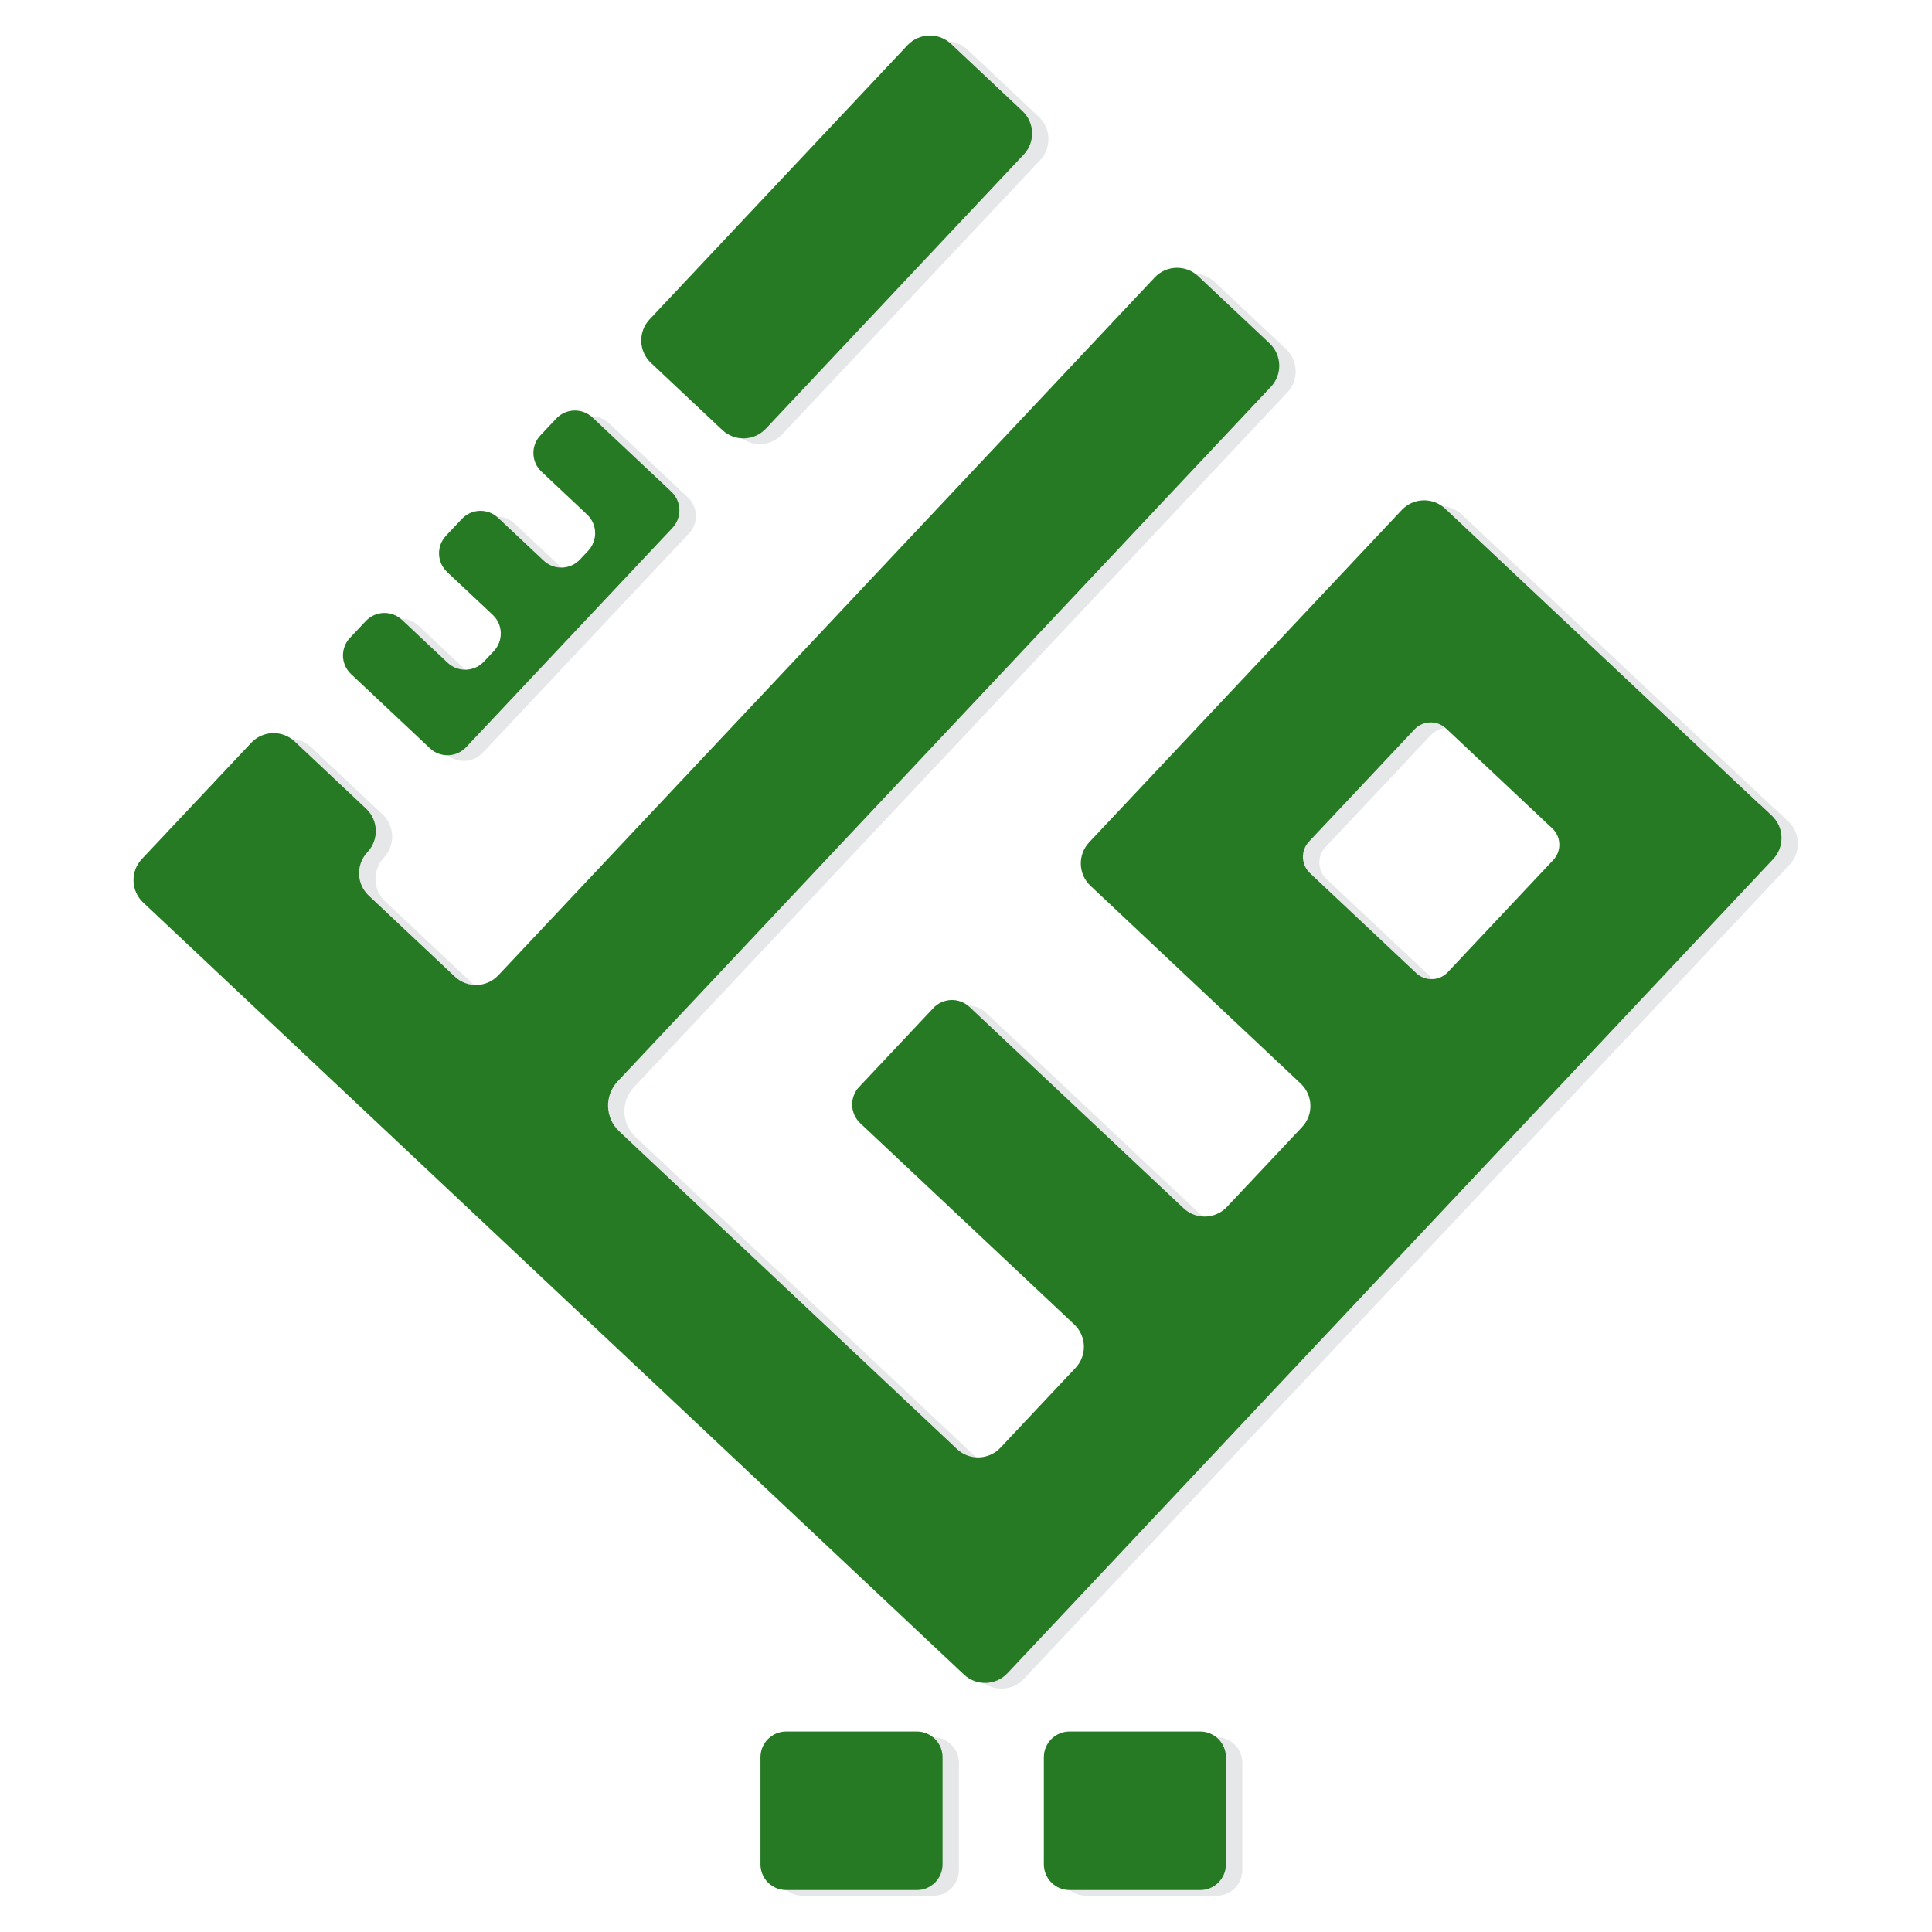 <svg xmlns="http://www.w3.org/2000/svg" xmlns:xlink="http://www.w3.org/1999/xlink" width="1080" zoomAndPan="magnify" viewBox="0 0 810 810" height="1080" preserveAspectRatio="xMidYMid meet" version="1.0"><path fill="#e6e7e8" d="M 744.293 339.355 L 612.789 215.664 C 607.598 210.773 599.422 211.031 594.555 216.219 L 463.516 355.539 C 458.629 360.73 458.883 368.906 464.07 373.773 L 503.402 410.777 L 552.211 456.684 C 557.402 461.574 557.656 469.73 552.77 474.918 L 521.297 508.379 C 516.406 513.566 508.25 513.82 503.059 508.934 L 413.363 424.57 C 409.027 420.492 402.238 420.707 398.16 425.039 L 367.07 458.094 C 362.992 462.43 363.207 469.219 367.539 473.297 L 457.238 557.656 C 462.43 562.547 462.684 570.703 457.793 575.891 L 426.32 609.352 C 421.434 614.539 413.277 614.793 408.086 609.906 L 266.461 476.691 C 260.504 471.074 260.203 461.703 265.82 455.746 L 539.699 164.57 C 544.59 159.383 544.332 151.203 539.145 146.336 L 509.211 118.172 C 504.02 113.281 495.844 113.539 490.977 118.727 L 215.793 411.289 C 210.902 416.48 202.746 416.734 197.559 411.844 L 161.473 377.895 C 156.285 373.008 156.027 364.852 160.918 359.66 C 165.809 354.473 165.551 346.297 160.363 341.426 L 130.43 313.266 C 125.238 308.375 117.062 308.629 112.195 313.82 L 66.352 362.543 C 61.461 367.734 61.719 375.91 66.906 380.777 L 106.238 417.781 L 405.633 699.391 L 411.012 704.449 C 416.203 709.34 424.379 709.086 429.246 703.895 L 750.273 362.586 C 755.16 357.398 754.906 349.219 749.719 344.352 L 744.336 339.293 Z M 555.672 355.219 L 599.891 308.203 C 603.434 304.445 609.352 304.254 613.129 307.797 L 657.691 349.711 C 661.449 353.258 661.641 359.172 658.098 362.949 L 613.875 409.965 C 610.332 413.723 604.418 413.918 600.637 410.371 L 556.078 368.457 C 552.32 364.914 552.129 359 555.672 355.219 Z M 555.672 355.219 " fill-opacity="1" fill-rule="nonzero"/><path fill="#e6e7e8" d="M 279.199 136.301 L 387.344 21.34 C 387.922 20.723 388.559 20.168 389.246 19.676 C 389.938 19.184 390.668 18.766 391.438 18.418 C 392.211 18.066 393.008 17.801 393.836 17.609 C 394.66 17.418 395.496 17.309 396.344 17.285 C 397.188 17.258 398.027 17.316 398.863 17.453 C 399.699 17.594 400.512 17.816 401.305 18.113 C 402.098 18.414 402.852 18.789 403.57 19.238 C 404.289 19.688 404.957 20.199 405.574 20.781 L 435.512 48.945 C 436.125 49.523 436.68 50.16 437.172 50.848 C 437.664 51.539 438.086 52.27 438.434 53.039 C 438.781 53.812 439.051 54.609 439.238 55.438 C 439.43 56.262 439.539 57.098 439.562 57.945 C 439.59 58.789 439.531 59.629 439.395 60.465 C 439.254 61.301 439.035 62.113 438.734 62.906 C 438.434 63.699 438.059 64.453 437.609 65.172 C 437.16 65.891 436.648 66.559 436.066 67.172 L 327.922 182.133 C 327.344 182.75 326.707 183.305 326.02 183.797 C 325.328 184.289 324.598 184.707 323.824 185.059 C 323.055 185.406 322.254 185.672 321.43 185.863 C 320.605 186.055 319.77 186.164 318.922 186.188 C 318.078 186.215 317.234 186.156 316.402 186.02 C 315.566 185.879 314.75 185.656 313.961 185.359 C 313.168 185.059 312.414 184.684 311.695 184.234 C 310.977 183.785 310.309 183.273 309.691 182.691 L 279.754 154.527 C 279.137 153.949 278.582 153.312 278.094 152.625 C 277.602 151.934 277.18 151.203 276.832 150.434 C 276.484 149.66 276.215 148.863 276.027 148.035 C 275.836 147.211 275.727 146.375 275.699 145.531 C 275.676 144.684 275.73 143.844 275.871 143.008 C 276.012 142.172 276.23 141.359 276.531 140.566 C 276.832 139.773 277.207 139.02 277.656 138.301 C 278.102 137.582 278.617 136.914 279.199 136.301 Z M 279.199 136.301 " fill-opacity="1" fill-rule="nonzero"/><path fill="#e6e7e8" d="M 216.348 300.75 L 235.246 280.66 L 249.164 265.863 L 288.816 223.715 C 292.895 219.379 292.68 212.59 288.348 208.512 L 255.293 177.422 C 250.961 173.344 244.168 173.559 240.09 177.895 L 233.449 184.938 C 229.371 189.273 229.586 196.062 233.922 200.141 L 253.031 218.098 C 257.363 222.176 257.559 228.969 253.5 233.301 L 250.043 236.973 C 245.965 241.309 239.172 241.5 234.84 237.445 L 215.73 219.488 C 211.395 215.41 204.605 215.621 200.527 219.957 L 193.887 227.004 C 189.809 231.336 190.02 238.125 194.355 242.203 L 213.465 260.16 C 217.801 264.238 217.992 271.031 213.934 275.363 L 209.773 279.785 C 205.695 284.117 198.902 284.312 194.57 280.254 L 175.461 262.297 C 171.125 258.219 164.336 258.434 160.258 262.766 L 153.617 269.812 C 149.539 274.148 149.75 280.938 154.086 285.016 L 187.137 316.105 C 191.473 320.184 198.262 319.969 202.34 315.633 Z M 216.348 300.75 " fill-opacity="1" fill-rule="nonzero"/><path fill="#e6e7e8" d="M 336.473 728.344 L 391.285 728.344 C 391.988 728.344 392.691 728.414 393.383 728.551 C 394.074 728.688 394.75 728.891 395.402 729.164 C 396.055 729.434 396.676 729.766 397.262 730.156 C 397.848 730.551 398.395 730.996 398.895 731.496 C 399.391 731.996 399.84 732.539 400.23 733.125 C 400.625 733.715 400.957 734.332 401.227 734.988 C 401.496 735.641 401.699 736.312 401.84 737.004 C 401.977 737.699 402.043 738.398 402.043 739.105 L 402.043 784.051 C 402.043 784.758 401.977 785.457 401.84 786.148 C 401.699 786.844 401.496 787.516 401.227 788.168 C 400.957 788.82 400.625 789.441 400.23 790.027 C 399.84 790.617 399.391 791.16 398.895 791.66 C 398.395 792.16 397.848 792.605 397.262 793 C 396.676 793.391 396.055 793.723 395.402 793.992 C 394.75 794.262 394.074 794.469 393.383 794.605 C 392.691 794.742 391.988 794.812 391.285 794.812 L 336.473 794.812 C 335.766 794.812 335.066 794.742 334.375 794.605 C 333.68 794.469 333.008 794.262 332.355 793.992 C 331.703 793.723 331.082 793.391 330.496 793 C 329.906 792.605 329.363 792.16 328.863 791.66 C 328.363 791.16 327.918 790.617 327.527 790.027 C 327.133 789.441 326.801 788.82 326.531 788.168 C 326.262 787.516 326.055 786.844 325.918 786.148 C 325.781 785.457 325.711 784.758 325.711 784.051 L 325.711 739.105 C 325.711 738.398 325.781 737.699 325.918 737.004 C 326.059 736.312 326.262 735.641 326.531 734.988 C 326.801 734.332 327.133 733.715 327.527 733.125 C 327.918 732.539 328.363 731.996 328.863 731.496 C 329.363 730.996 329.906 730.551 330.496 730.156 C 331.082 729.766 331.703 729.434 332.355 729.164 C 333.008 728.891 333.68 728.688 334.375 728.551 C 335.066 728.414 335.766 728.344 336.473 728.344 Z M 336.473 728.344 " fill-opacity="1" fill-rule="nonzero"/><path fill="#e6e7e8" d="M 455.273 728.344 L 510.086 728.344 C 510.793 728.344 511.492 728.414 512.184 728.551 C 512.879 728.688 513.551 728.891 514.203 729.164 C 514.855 729.434 515.477 729.766 516.062 730.156 C 516.652 730.551 517.195 730.996 517.695 731.496 C 518.195 731.996 518.641 732.539 519.031 733.125 C 519.426 733.715 519.758 734.332 520.027 734.988 C 520.297 735.641 520.5 736.312 520.641 737.004 C 520.777 737.699 520.848 738.398 520.848 739.105 L 520.848 784.051 C 520.848 784.758 520.777 785.457 520.641 786.148 C 520.5 786.844 520.297 787.516 520.027 788.168 C 519.758 788.82 519.426 789.441 519.031 790.027 C 518.641 790.617 518.195 791.16 517.695 791.66 C 517.195 792.16 516.652 792.605 516.062 793 C 515.477 793.391 514.855 793.723 514.203 793.992 C 513.551 794.262 512.879 794.469 512.184 794.605 C 511.492 794.742 510.793 794.812 510.086 794.812 L 455.273 794.812 C 454.566 794.812 453.867 794.742 453.176 794.605 C 452.48 794.469 451.809 794.262 451.156 793.992 C 450.504 793.723 449.883 793.391 449.297 793 C 448.707 792.605 448.164 792.16 447.664 791.66 C 447.164 791.16 446.719 790.617 446.328 790.027 C 445.934 789.441 445.602 788.82 445.332 788.168 C 445.062 787.516 444.859 786.844 444.719 786.148 C 444.582 785.457 444.512 784.758 444.512 784.051 L 444.512 739.105 C 444.512 738.398 444.582 737.699 444.719 737.004 C 444.859 736.312 445.062 735.641 445.332 734.988 C 445.602 734.332 445.934 733.715 446.328 733.125 C 446.719 732.539 447.164 731.996 447.664 731.496 C 448.164 730.996 448.707 730.551 449.297 730.156 C 449.883 729.766 450.504 729.434 451.156 729.164 C 451.809 728.891 452.48 728.688 453.176 728.551 C 453.867 728.414 454.566 728.344 455.273 728.344 Z M 455.273 728.344 " fill-opacity="1" fill-rule="nonzero"/><path fill="#257a23" d="M 737.418 336.965 L 605.914 213.273 C 600.723 208.383 592.547 208.641 587.68 213.828 L 456.641 353.148 C 451.75 358.336 452.008 366.516 457.195 371.383 L 496.527 408.387 L 545.336 454.293 C 550.527 459.184 550.781 467.34 545.891 472.527 L 514.418 505.984 C 509.531 511.176 501.375 511.43 496.184 506.539 L 406.484 422.18 C 402.152 418.102 395.363 418.316 391.285 422.648 L 360.195 455.703 C 356.117 460.035 356.332 466.828 360.664 470.906 L 450.363 555.266 C 455.551 560.156 455.809 568.312 450.918 573.5 L 419.445 606.957 C 414.559 612.148 406.402 612.402 401.211 607.516 L 259.586 474.301 C 253.629 468.684 253.328 459.312 258.945 453.352 L 532.824 162.18 C 537.715 156.988 537.457 148.812 532.27 143.945 L 502.336 115.781 C 497.145 110.891 488.969 111.148 484.102 116.336 L 208.918 408.898 C 204.027 414.086 195.871 414.344 190.684 409.453 L 154.598 375.504 C 149.41 370.613 149.152 362.457 154.043 357.27 C 158.934 352.082 158.676 343.902 153.488 339.035 L 123.555 310.871 C 118.363 305.984 110.188 306.238 105.32 311.43 L 59.477 360.152 C 54.586 365.34 54.844 373.52 60.031 378.387 L 99.359 415.391 L 398.758 697 L 404.137 702.059 C 409.324 706.949 417.504 706.691 422.371 701.504 L 743.398 360.195 C 748.285 355.008 748.031 346.828 742.84 341.961 L 737.461 336.902 Z M 548.797 352.828 L 593.016 305.812 C 596.559 302.055 602.473 301.863 606.254 305.406 L 650.816 347.32 C 654.574 350.863 654.766 356.777 651.223 360.559 L 607 407.574 C 603.457 411.332 597.543 411.523 593.762 407.98 L 549.203 366.066 C 545.445 362.523 545.25 356.609 548.797 352.828 Z M 548.797 352.828 " fill-opacity="1" fill-rule="nonzero"/><path fill="#257a23" d="M 272.34 133.902 L 380.484 18.941 C 381.066 18.324 381.699 17.77 382.391 17.281 C 383.078 16.789 383.809 16.367 384.582 16.02 C 385.355 15.672 386.152 15.402 386.977 15.215 C 387.805 15.023 388.641 14.914 389.484 14.887 C 390.332 14.863 391.172 14.918 392.008 15.059 C 392.844 15.199 393.656 15.418 394.449 15.719 C 395.238 16.02 395.996 16.395 396.715 16.844 C 397.43 17.289 398.098 17.805 398.715 18.387 L 428.652 46.547 C 429.27 47.129 429.824 47.762 430.316 48.453 C 430.809 49.141 431.227 49.871 431.574 50.645 C 431.922 51.418 432.191 52.215 432.383 53.039 C 432.574 53.867 432.68 54.703 432.707 55.547 C 432.734 56.395 432.676 57.234 432.535 58.07 C 432.395 58.906 432.176 59.719 431.875 60.512 C 431.578 61.301 431.203 62.059 430.754 62.777 C 430.305 63.492 429.789 64.16 429.211 64.777 L 321.066 179.738 C 320.484 180.355 319.852 180.91 319.16 181.402 C 318.473 181.895 317.742 182.312 316.969 182.66 C 316.195 183.008 315.398 183.277 314.574 183.469 C 313.75 183.66 312.914 183.766 312.066 183.793 C 311.219 183.82 310.379 183.762 309.543 183.621 C 308.707 183.48 307.895 183.262 307.102 182.961 C 306.312 182.664 305.555 182.289 304.84 181.84 C 304.121 181.391 303.453 180.875 302.836 180.297 L 272.898 152.133 C 272.281 151.555 271.727 150.918 271.234 150.23 C 270.742 149.539 270.324 148.809 269.977 148.035 C 269.629 147.266 269.359 146.465 269.168 145.641 C 268.977 144.816 268.871 143.98 268.844 143.133 C 268.816 142.289 268.875 141.445 269.016 140.609 C 269.156 139.777 269.375 138.961 269.676 138.172 C 269.973 137.379 270.348 136.625 270.797 135.906 C 271.246 135.188 271.762 134.52 272.34 133.902 Z M 272.34 133.902 " fill-opacity="1" fill-rule="nonzero"/><path fill="#257a23" d="M 209.453 298.359 L 228.348 278.27 L 242.27 263.473 L 281.918 221.324 C 285.996 216.988 285.785 210.199 281.449 206.121 L 248.398 175.031 C 244.062 170.953 237.273 171.168 233.195 175.5 L 226.555 182.547 C 222.477 186.883 222.691 193.672 227.023 197.75 L 246.133 215.707 C 250.469 219.785 250.66 226.574 246.605 230.91 L 243.145 234.582 C 239.066 238.918 232.277 239.109 227.941 235.051 L 208.832 217.094 C 204.496 213.016 197.707 213.23 193.629 217.566 L 186.988 224.609 C 182.91 228.945 183.125 235.734 187.457 239.812 L 206.57 257.77 C 210.902 261.848 211.094 268.637 207.039 272.973 L 202.875 277.395 C 198.797 281.727 192.008 281.918 187.672 277.863 L 168.562 259.906 C 164.227 255.828 157.438 256.039 153.359 260.375 L 146.719 267.422 C 142.641 271.758 142.855 278.547 147.188 282.625 L 180.242 313.711 C 184.578 317.789 191.367 317.578 195.445 313.242 Z M 209.453 298.359 " fill-opacity="1" fill-rule="nonzero"/><path fill="#257a23" d="M 329.598 725.953 L 384.41 725.953 C 385.113 725.953 385.816 726.02 386.508 726.16 C 387.199 726.297 387.875 726.5 388.527 726.77 C 389.18 727.043 389.801 727.375 390.387 727.766 C 390.973 728.16 391.52 728.605 392.02 729.105 C 392.516 729.605 392.965 730.148 393.355 730.734 C 393.75 731.324 394.078 731.941 394.352 732.594 C 394.621 733.25 394.824 733.922 394.961 734.613 C 395.102 735.309 395.168 736.008 395.168 736.715 L 395.168 781.66 C 395.168 782.367 395.102 783.066 394.961 783.758 C 394.824 784.453 394.621 785.125 394.352 785.777 C 394.078 786.43 393.75 787.051 393.355 787.637 C 392.965 788.227 392.516 788.77 392.016 789.27 C 391.52 789.77 390.973 790.215 390.387 790.605 C 389.801 791 389.18 791.332 388.527 791.602 C 387.875 791.871 387.199 792.074 386.508 792.215 C 385.816 792.352 385.113 792.422 384.41 792.422 L 329.598 792.422 C 328.891 792.422 328.191 792.352 327.5 792.215 C 326.805 792.074 326.133 791.871 325.48 791.602 C 324.828 791.332 324.207 791 323.621 790.605 C 323.031 790.215 322.488 789.77 321.988 789.27 C 321.488 788.77 321.043 788.227 320.648 787.637 C 320.258 787.051 319.926 786.43 319.656 785.777 C 319.387 785.125 319.18 784.453 319.043 783.758 C 318.906 783.066 318.836 782.367 318.836 781.66 L 318.836 736.715 C 318.836 736.008 318.906 735.309 319.043 734.613 C 319.18 733.922 319.387 733.25 319.656 732.594 C 319.926 731.941 320.258 731.324 320.648 730.734 C 321.043 730.148 321.488 729.605 321.988 729.105 C 322.488 728.605 323.031 728.16 323.621 727.766 C 324.207 727.375 324.828 727.043 325.48 726.77 C 326.133 726.5 326.805 726.297 327.5 726.16 C 328.191 726.02 328.891 725.953 329.598 725.953 Z M 329.598 725.953 " fill-opacity="1" fill-rule="nonzero"/><path fill="#257a23" d="M 448.398 725.953 L 503.211 725.953 C 503.918 725.953 504.617 726.02 505.309 726.16 C 506.004 726.297 506.676 726.5 507.328 726.77 C 507.98 727.043 508.602 727.375 509.188 727.766 C 509.777 728.16 510.32 728.605 510.82 729.105 C 511.32 729.605 511.766 730.148 512.156 730.734 C 512.551 731.324 512.883 731.941 513.152 732.594 C 513.422 733.25 513.625 733.922 513.766 734.613 C 513.902 735.309 513.973 736.008 513.973 736.715 L 513.973 781.66 C 513.973 782.367 513.902 783.066 513.766 783.758 C 513.625 784.453 513.422 785.125 513.152 785.777 C 512.883 786.43 512.551 787.051 512.156 787.637 C 511.766 788.227 511.32 788.77 510.82 789.27 C 510.32 789.77 509.777 790.215 509.188 790.605 C 508.602 791 507.98 791.332 507.328 791.602 C 506.676 791.871 506.004 792.074 505.309 792.215 C 504.617 792.352 503.918 792.422 503.211 792.422 L 448.398 792.422 C 447.691 792.422 446.992 792.352 446.301 792.215 C 445.605 792.074 444.934 791.871 444.281 791.602 C 443.629 791.332 443.008 791 442.422 790.605 C 441.832 790.215 441.289 789.77 440.789 789.27 C 440.289 788.77 439.844 788.227 439.453 787.637 C 439.059 787.051 438.727 786.43 438.457 785.777 C 438.188 785.125 437.984 784.453 437.844 783.758 C 437.707 783.066 437.637 782.367 437.637 781.66 L 437.637 736.715 C 437.637 736.008 437.707 735.309 437.844 734.613 C 437.984 733.922 438.188 733.25 438.457 732.594 C 438.727 731.941 439.059 731.324 439.453 730.734 C 439.844 730.148 440.289 729.605 440.789 729.105 C 441.289 728.605 441.832 728.16 442.422 727.766 C 443.008 727.375 443.629 727.043 444.281 726.77 C 444.934 726.5 445.605 726.297 446.301 726.16 C 446.992 726.02 447.691 725.953 448.398 725.953 Z M 448.398 725.953 " fill-opacity="1" fill-rule="nonzero"/></svg>